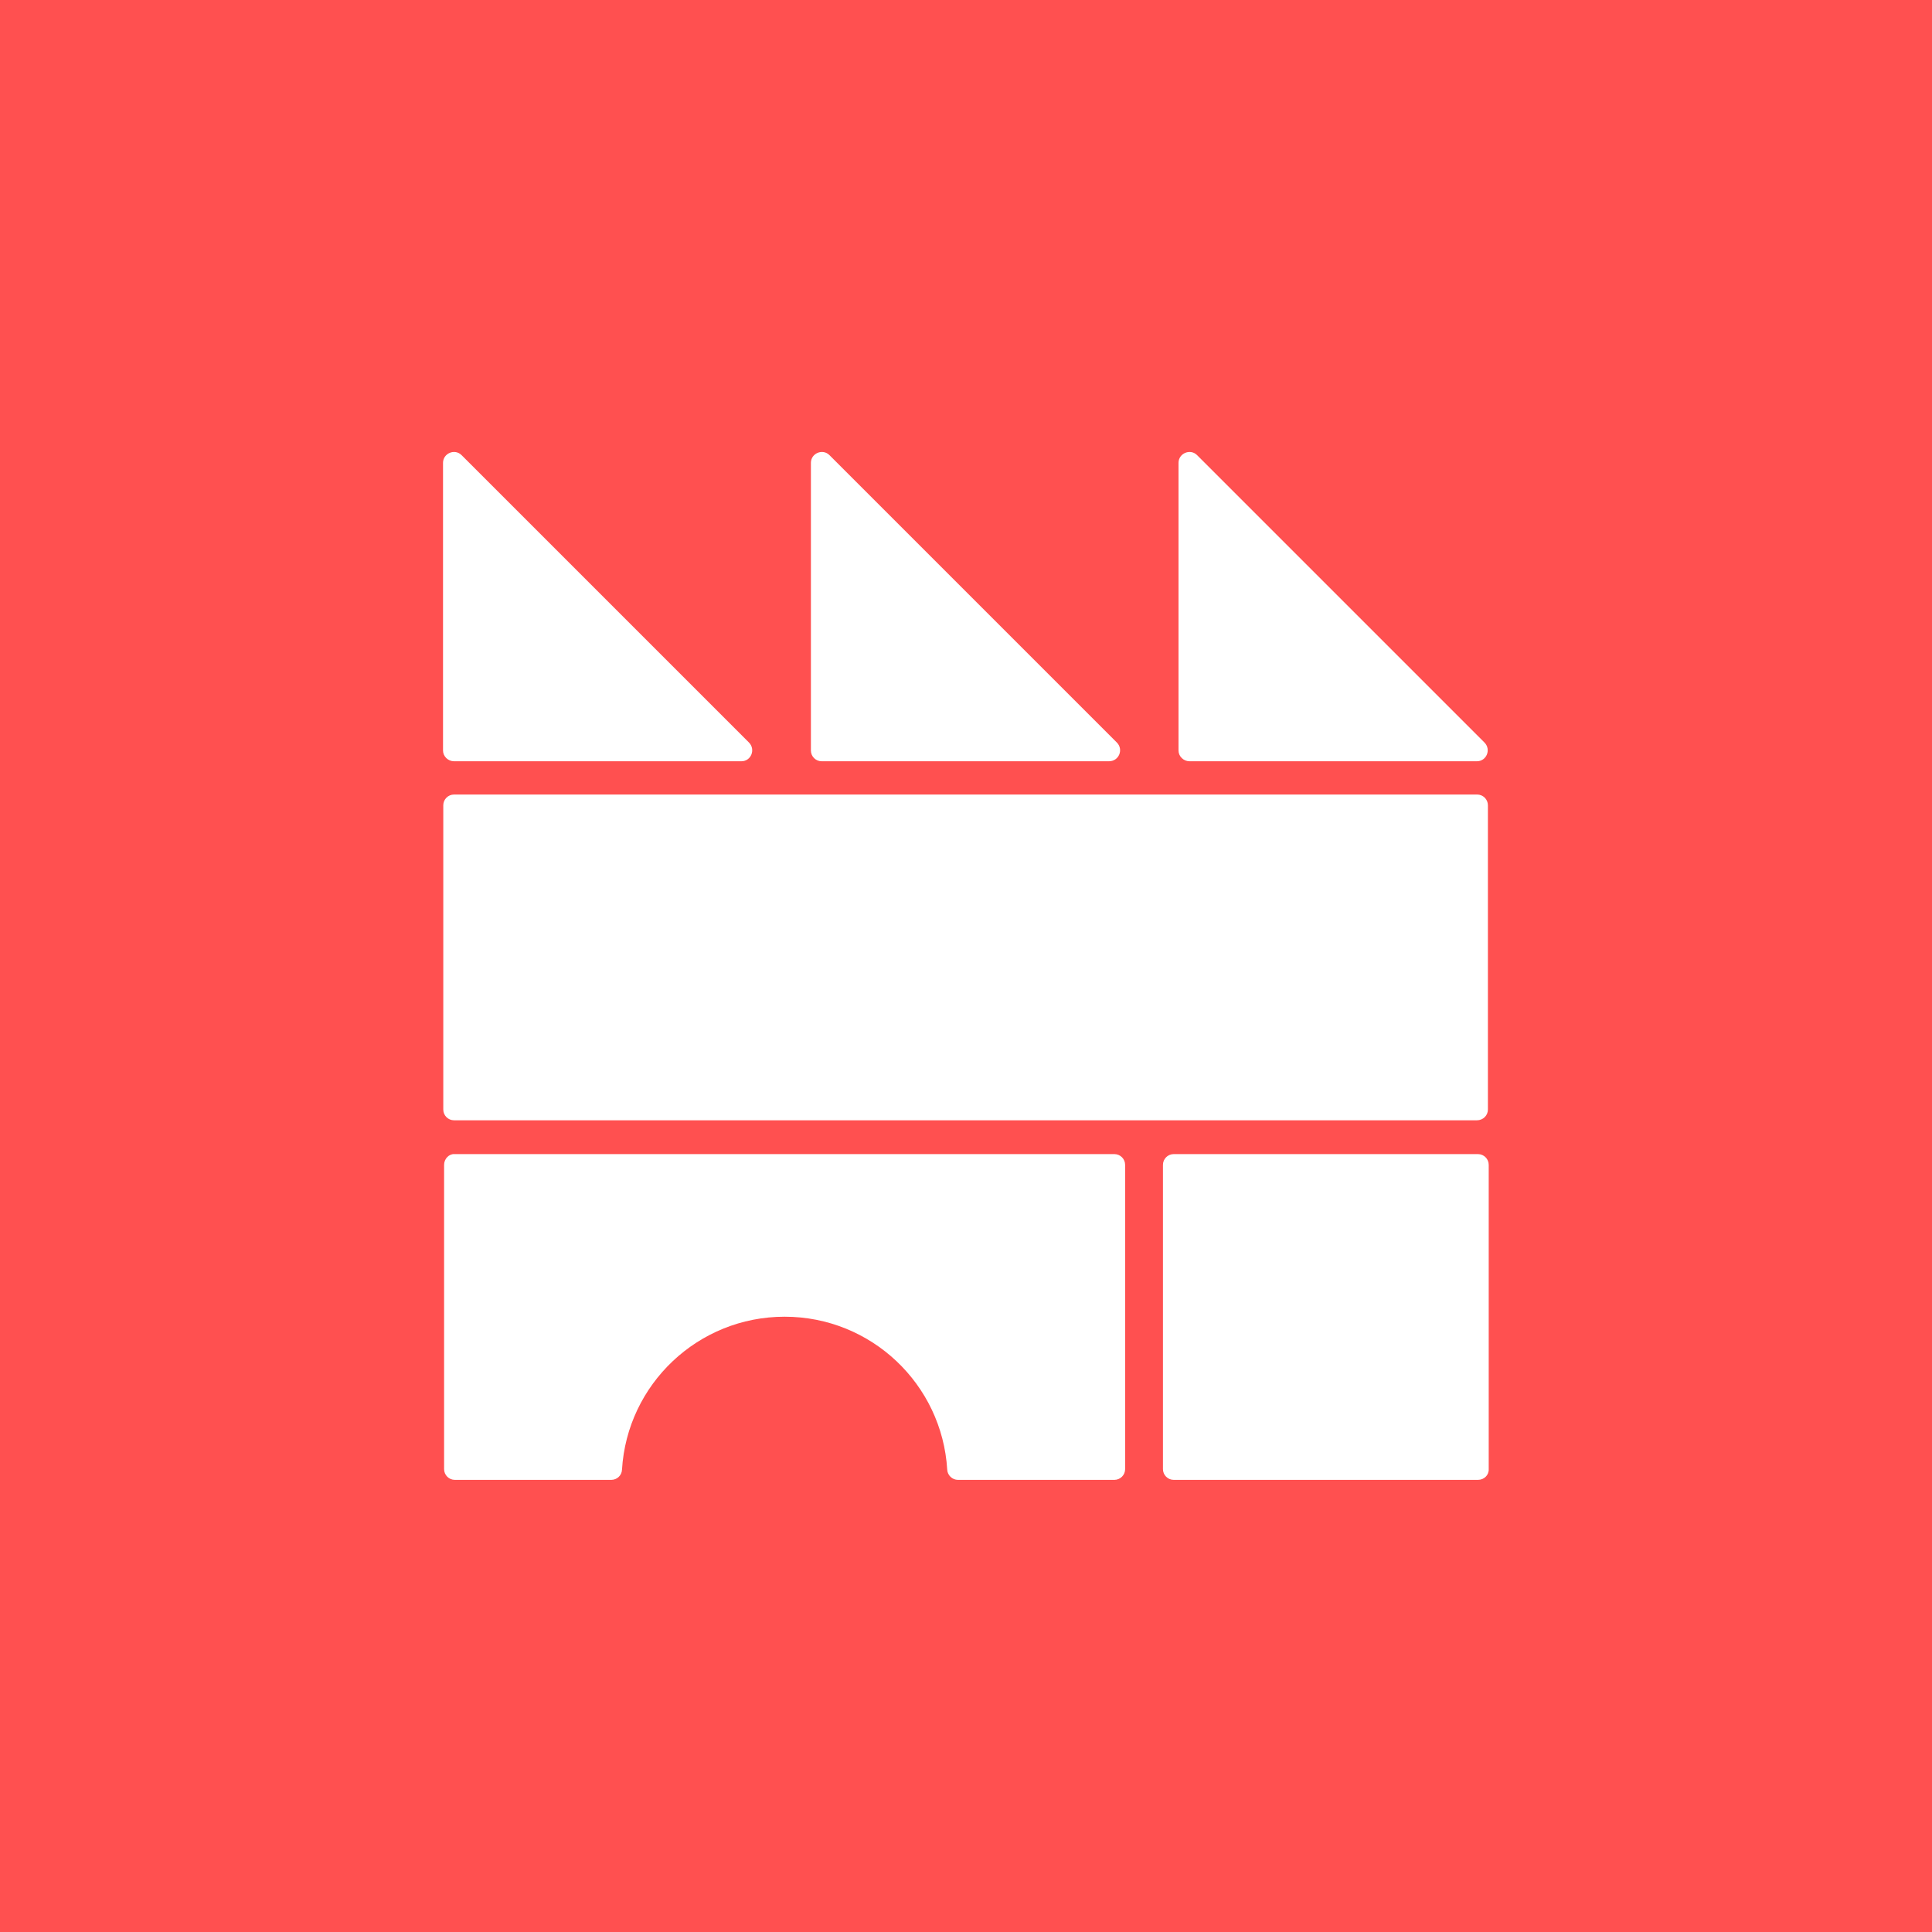 <?xml version="1.0" encoding="utf-8"?>
<!-- Generator: Adobe Illustrator 27.8.0, SVG Export Plug-In . SVG Version: 6.00 Build 0)  -->
<svg version="1.1" id="Layer_1" xmlns="http://www.w3.org/2000/svg" xmlns:xlink="http://www.w3.org/1999/xlink" x="0px" y="0px"
	 viewBox="0 0 720 720" style="enable-background:new 0 0 720 720;" xml:space="preserve">
<style type="text/css">
	.st0{fill:#FF5050;}
	.st1{clip-path:url(#SVGID_00000179609594115273161450000006506940680943300791_);fill:#FFFFFF;}
</style>
<rect class="st0" width="720" height="720"/>
<g>
	<defs>
		<rect id="SVGID_1_" width="720" height="720"/>
	</defs>
	<clipPath id="SVGID_00000165205850032081405710000015792688088804502168_">
		<use xlink:href="#SVGID_1_"  style="overflow:visible;"/>
	</clipPath>
	<path style="clip-path:url(#SVGID_00000165205850032081405710000015792688088804502168_);fill:#FFFFFF;" d="M550.4,283.7H443.3
		c-2.2,0-4.1-1.8-4.1-4V172.5c0-3.6,4.4-5.4,6.9-2.9l107.1,107.1C555.8,279.3,554,283.7,550.4,283.7"/>
	<path style="clip-path:url(#SVGID_00000165205850032081405710000015792688088804502168_);fill:#FFFFFF;" d="M413.3,283.7H306.2
		c-2.2,0-4-1.8-4-4V172.5c0-3.6,4.4-5.4,6.9-2.9l107.1,107.1C418.8,279.3,417,283.7,413.3,283.7"/>
	<path style="clip-path:url(#SVGID_00000165205850032081405710000015792688088804502168_);fill:#FFFFFF;" d="M276.3,283.7H169.2
		c-2.2,0-4.1-1.8-4.1-4V172.5c0-3.6,4.4-5.4,6.9-2.9l107.1,107.1C281.7,279.3,279.9,283.7,276.3,283.7"/>
	<path style="clip-path:url(#SVGID_00000165205850032081405710000015792688088804502168_);fill:#FFFFFF;" d="M550.8,551.5H437.4
		c-2.2,0-4-1.8-4-4V434.1c0-2.2,1.8-4,4-4h113.4c2.2,0,4,1.8,4,4v113.4C554.9,549.7,553.1,551.5,550.8,551.5"/>
	<path style="clip-path:url(#SVGID_00000165205850032081405710000015792688088804502168_);fill:#FFFFFF;" d="M554.5,300.1v113.4
		c0,2.2-1.8,4-4.1,4H169.2c-2.2,0-4-1.8-4-4V300.1c0-2.2,1.8-4,4-4h381.3C552.7,296.1,554.5,297.9,554.5,300.1"/>
	<path style="clip-path:url(#SVGID_00000165205850032081405710000015792688088804502168_);fill:#FFFFFF;" d="M165.5,434.1v113.4
		c0,2.2,1.8,4,4,4h58.3c2.1,0,3.9-1.6,4-3.8c1.9-31.8,28.3-57,60.6-57s58.7,25.2,60.6,57c0.1,2.1,1.9,3.8,4,3.8h58.3
		c2.2,0,4-1.8,4-4V434.1c0-2.2-1.8-4-4-4h-246C167.3,430,165.5,431.9,165.5,434.1"/>
</g>
</svg>

